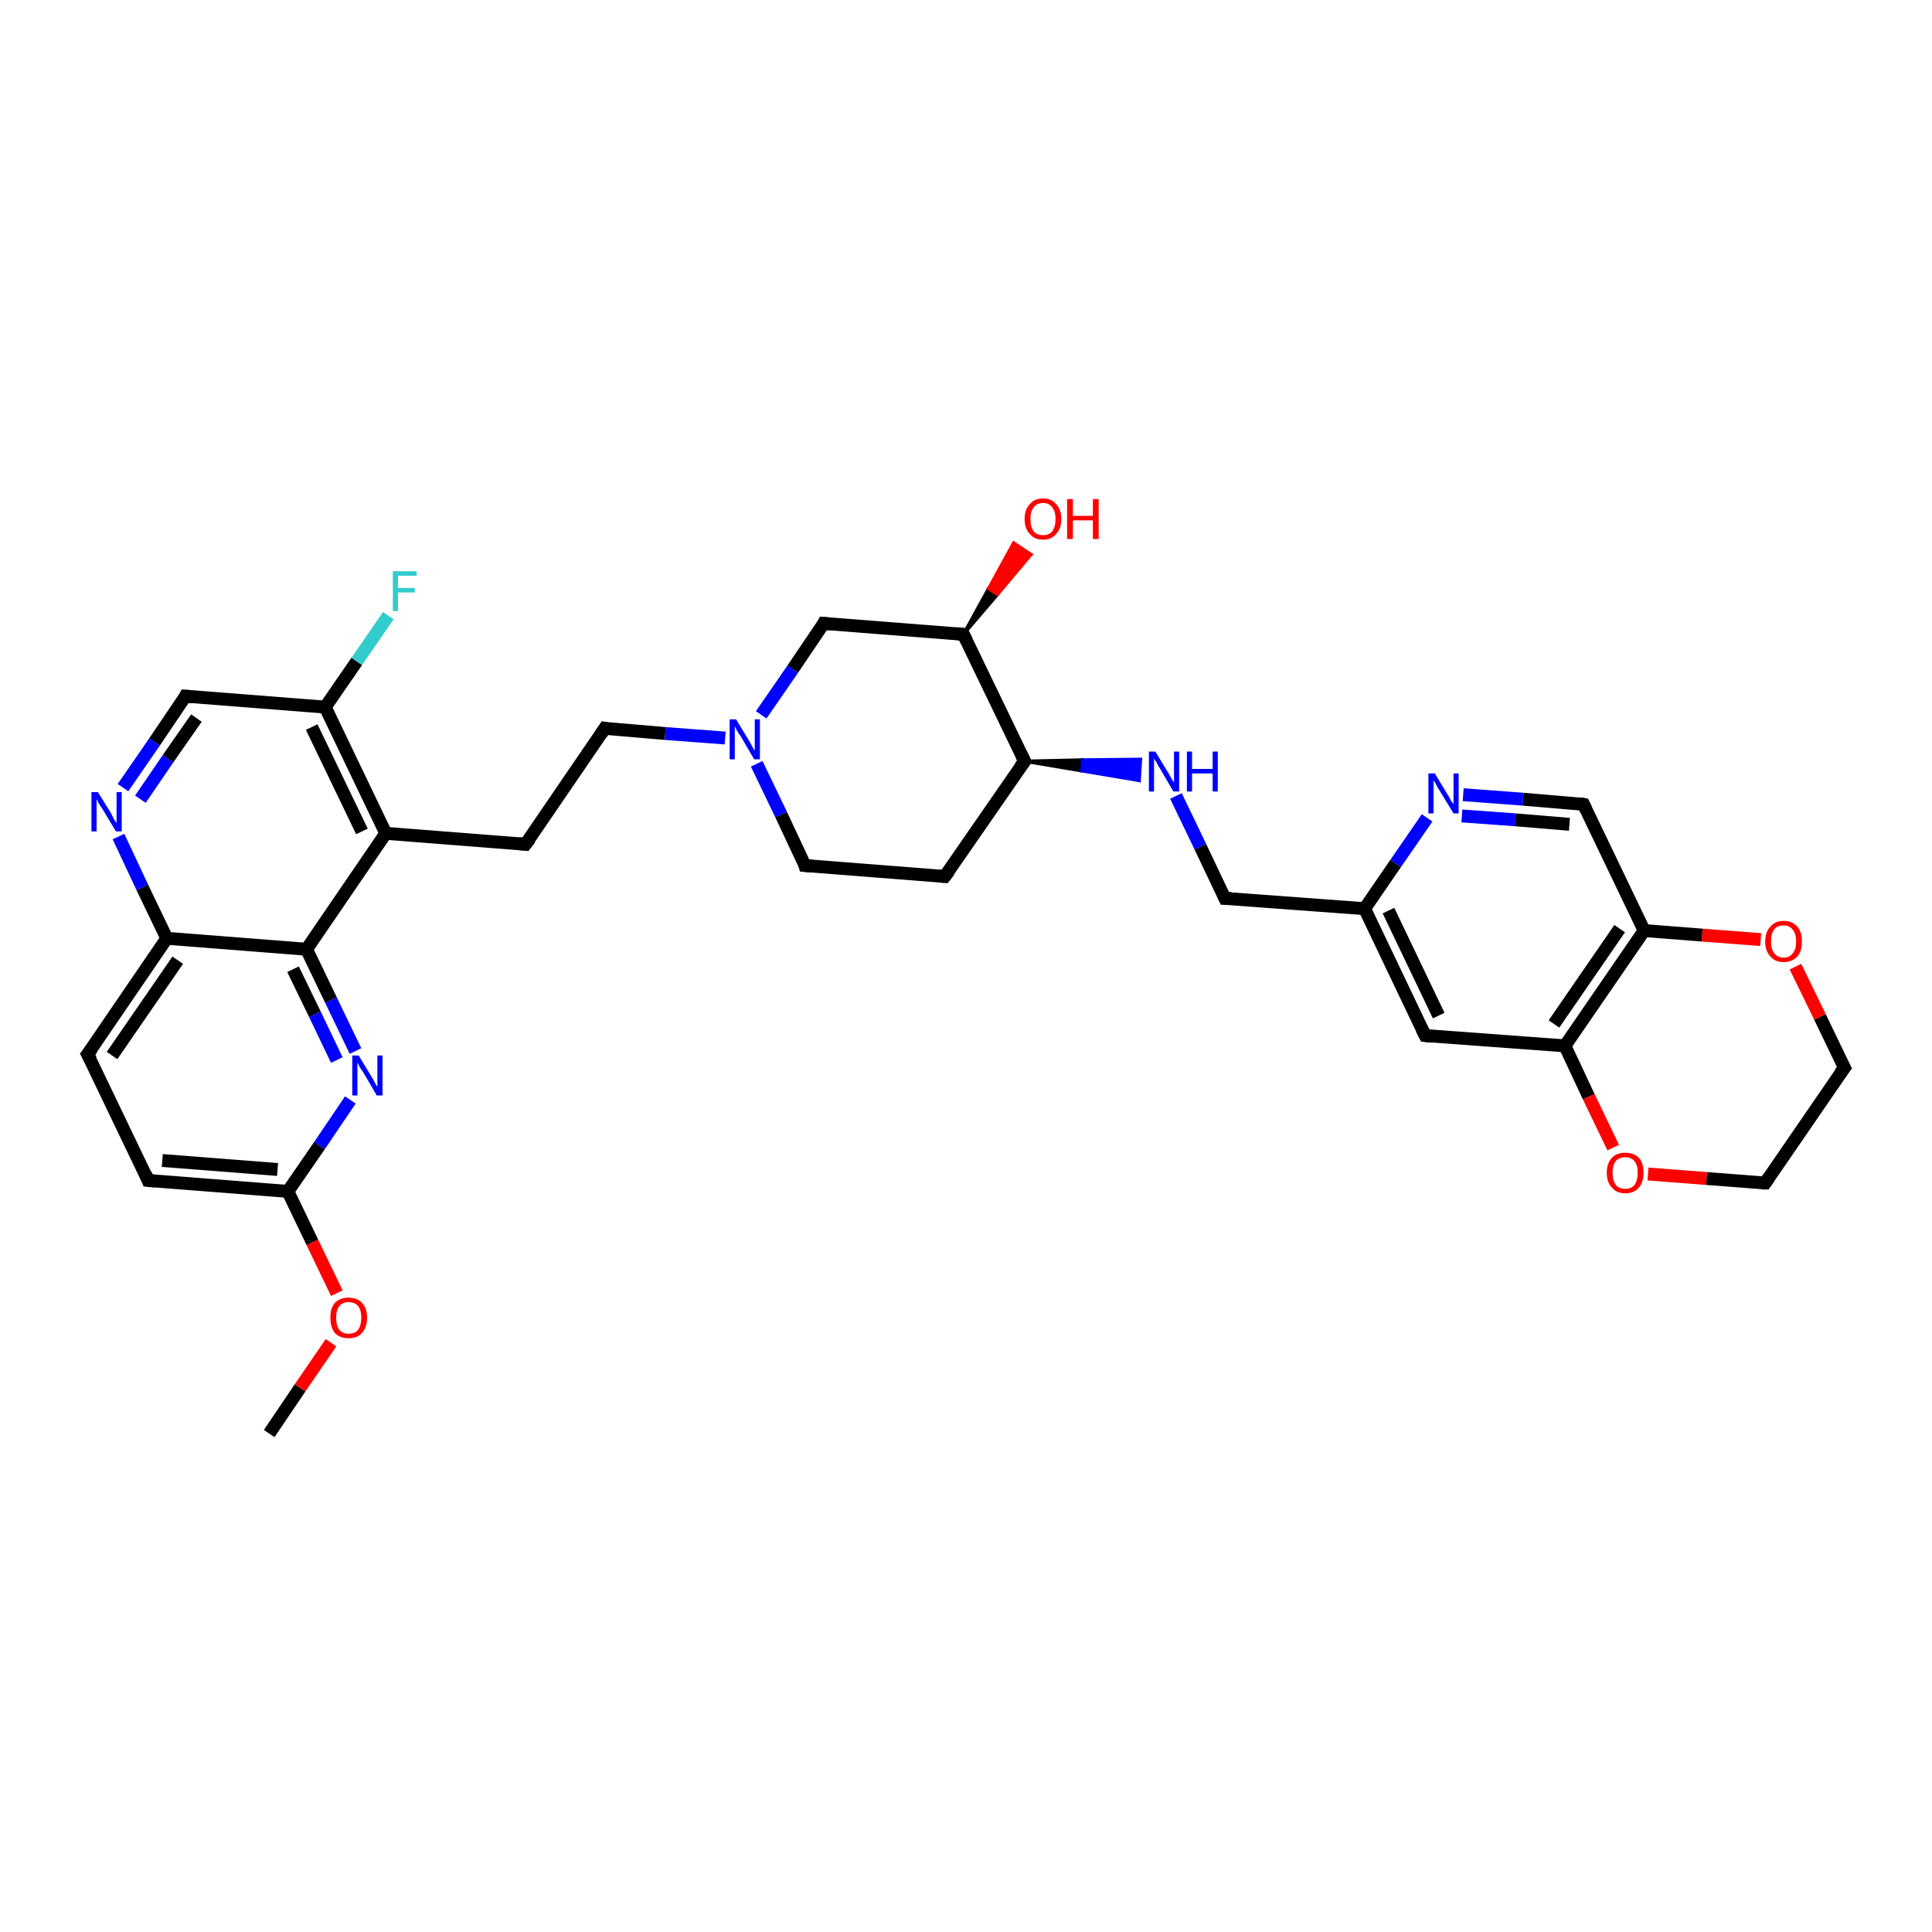 <?xml version='1.0' encoding='iso-8859-1'?>
<svg version='1.1' baseProfile='full'
              xmlns='http://www.w3.org/2000/svg'
                      xmlns:rdkit='http://www.rdkit.org/xml'
                      xmlns:xlink='http://www.w3.org/1999/xlink'
                  xml:space='preserve'
width='300px' height='300px' viewBox='0 0 300 300'>
<!-- END OF HEADER -->
<rect style='opacity:1.0;fill:#FFFFFF;stroke:none' width='300.0' height='300.0' x='0.0' y='0.0'> </rect>
<path class='bond-0 atom-0 atom-1' d='M 41.8,222.6 L 46.6,215.5' style='fill:none;fill-rule:evenodd;stroke:#000000;stroke-width:2.0px;stroke-linecap:butt;stroke-linejoin:miter;stroke-opacity:1' />
<path class='bond-0 atom-0 atom-1' d='M 46.6,215.5 L 51.4,208.5' style='fill:none;fill-rule:evenodd;stroke:#FF0000;stroke-width:2.0px;stroke-linecap:butt;stroke-linejoin:miter;stroke-opacity:1' />
<path class='bond-1 atom-1 atom-2' d='M 52.3,200.8 L 48.5,192.9' style='fill:none;fill-rule:evenodd;stroke:#FF0000;stroke-width:2.0px;stroke-linecap:butt;stroke-linejoin:miter;stroke-opacity:1' />
<path class='bond-1 atom-1 atom-2' d='M 48.5,192.9 L 44.7,185.0' style='fill:none;fill-rule:evenodd;stroke:#000000;stroke-width:2.0px;stroke-linecap:butt;stroke-linejoin:miter;stroke-opacity:1' />
<path class='bond-2 atom-2 atom-3' d='M 44.7,185.0 L 23.0,183.3' style='fill:none;fill-rule:evenodd;stroke:#000000;stroke-width:2.0px;stroke-linecap:butt;stroke-linejoin:miter;stroke-opacity:1' />
<path class='bond-2 atom-2 atom-3' d='M 43.1,181.6 L 25.2,180.2' style='fill:none;fill-rule:evenodd;stroke:#000000;stroke-width:2.0px;stroke-linecap:butt;stroke-linejoin:miter;stroke-opacity:1' />
<path class='bond-3 atom-3 atom-4' d='M 23.0,183.3 L 13.6,163.7' style='fill:none;fill-rule:evenodd;stroke:#000000;stroke-width:2.0px;stroke-linecap:butt;stroke-linejoin:miter;stroke-opacity:1' />
<path class='bond-4 atom-4 atom-5' d='M 13.6,163.7 L 25.9,145.7' style='fill:none;fill-rule:evenodd;stroke:#000000;stroke-width:2.0px;stroke-linecap:butt;stroke-linejoin:miter;stroke-opacity:1' />
<path class='bond-4 atom-4 atom-5' d='M 17.4,163.9 L 27.6,149.1' style='fill:none;fill-rule:evenodd;stroke:#000000;stroke-width:2.0px;stroke-linecap:butt;stroke-linejoin:miter;stroke-opacity:1' />
<path class='bond-5 atom-5 atom-6' d='M 25.9,145.7 L 22.1,137.8' style='fill:none;fill-rule:evenodd;stroke:#000000;stroke-width:2.0px;stroke-linecap:butt;stroke-linejoin:miter;stroke-opacity:1' />
<path class='bond-5 atom-5 atom-6' d='M 22.1,137.8 L 18.4,129.9' style='fill:none;fill-rule:evenodd;stroke:#0000FF;stroke-width:2.0px;stroke-linecap:butt;stroke-linejoin:miter;stroke-opacity:1' />
<path class='bond-6 atom-6 atom-7' d='M 19.1,122.3 L 24.0,115.2' style='fill:none;fill-rule:evenodd;stroke:#0000FF;stroke-width:2.0px;stroke-linecap:butt;stroke-linejoin:miter;stroke-opacity:1' />
<path class='bond-6 atom-6 atom-7' d='M 24.0,115.2 L 28.8,108.1' style='fill:none;fill-rule:evenodd;stroke:#000000;stroke-width:2.0px;stroke-linecap:butt;stroke-linejoin:miter;stroke-opacity:1' />
<path class='bond-6 atom-6 atom-7' d='M 21.8,124.1 L 26.1,117.8' style='fill:none;fill-rule:evenodd;stroke:#0000FF;stroke-width:2.0px;stroke-linecap:butt;stroke-linejoin:miter;stroke-opacity:1' />
<path class='bond-6 atom-6 atom-7' d='M 26.1,117.8 L 30.5,111.5' style='fill:none;fill-rule:evenodd;stroke:#000000;stroke-width:2.0px;stroke-linecap:butt;stroke-linejoin:miter;stroke-opacity:1' />
<path class='bond-7 atom-7 atom-8' d='M 28.8,108.1 L 50.5,109.8' style='fill:none;fill-rule:evenodd;stroke:#000000;stroke-width:2.0px;stroke-linecap:butt;stroke-linejoin:miter;stroke-opacity:1' />
<path class='bond-8 atom-8 atom-9' d='M 50.5,109.8 L 55.4,102.7' style='fill:none;fill-rule:evenodd;stroke:#000000;stroke-width:2.0px;stroke-linecap:butt;stroke-linejoin:miter;stroke-opacity:1' />
<path class='bond-8 atom-8 atom-9' d='M 55.4,102.7 L 60.3,95.6' style='fill:none;fill-rule:evenodd;stroke:#33CCCC;stroke-width:2.0px;stroke-linecap:butt;stroke-linejoin:miter;stroke-opacity:1' />
<path class='bond-9 atom-8 atom-10' d='M 50.5,109.8 L 59.9,129.4' style='fill:none;fill-rule:evenodd;stroke:#000000;stroke-width:2.0px;stroke-linecap:butt;stroke-linejoin:miter;stroke-opacity:1' />
<path class='bond-9 atom-8 atom-10' d='M 48.4,112.9 L 56.2,129.1' style='fill:none;fill-rule:evenodd;stroke:#000000;stroke-width:2.0px;stroke-linecap:butt;stroke-linejoin:miter;stroke-opacity:1' />
<path class='bond-10 atom-10 atom-11' d='M 59.9,129.4 L 81.6,131.1' style='fill:none;fill-rule:evenodd;stroke:#000000;stroke-width:2.0px;stroke-linecap:butt;stroke-linejoin:miter;stroke-opacity:1' />
<path class='bond-11 atom-11 atom-12' d='M 81.6,131.1 L 93.9,113.1' style='fill:none;fill-rule:evenodd;stroke:#000000;stroke-width:2.0px;stroke-linecap:butt;stroke-linejoin:miter;stroke-opacity:1' />
<path class='bond-12 atom-12 atom-13' d='M 93.9,113.1 L 103.3,113.9' style='fill:none;fill-rule:evenodd;stroke:#000000;stroke-width:2.0px;stroke-linecap:butt;stroke-linejoin:miter;stroke-opacity:1' />
<path class='bond-12 atom-12 atom-13' d='M 103.3,113.9 L 112.6,114.6' style='fill:none;fill-rule:evenodd;stroke:#0000FF;stroke-width:2.0px;stroke-linecap:butt;stroke-linejoin:miter;stroke-opacity:1' />
<path class='bond-13 atom-13 atom-14' d='M 117.5,118.6 L 121.3,126.5' style='fill:none;fill-rule:evenodd;stroke:#0000FF;stroke-width:2.0px;stroke-linecap:butt;stroke-linejoin:miter;stroke-opacity:1' />
<path class='bond-13 atom-13 atom-14' d='M 121.3,126.5 L 125.0,134.4' style='fill:none;fill-rule:evenodd;stroke:#000000;stroke-width:2.0px;stroke-linecap:butt;stroke-linejoin:miter;stroke-opacity:1' />
<path class='bond-14 atom-14 atom-15' d='M 125.0,134.4 L 146.7,136.1' style='fill:none;fill-rule:evenodd;stroke:#000000;stroke-width:2.0px;stroke-linecap:butt;stroke-linejoin:miter;stroke-opacity:1' />
<path class='bond-15 atom-15 atom-16' d='M 146.7,136.1 L 159.1,118.2' style='fill:none;fill-rule:evenodd;stroke:#000000;stroke-width:2.0px;stroke-linecap:butt;stroke-linejoin:miter;stroke-opacity:1' />
<path class='bond-16 atom-16 atom-17' d='M 159.1,118.2 L 168.1,118.0 L 168.0,119.7 Z' style='fill:#000000;fill-rule:evenodd;fill-opacity:1;stroke:#000000;stroke-width:0.5px;stroke-linecap:butt;stroke-linejoin:miter;stroke-opacity:1;' />
<path class='bond-16 atom-16 atom-17' d='M 168.1,118.0 L 176.9,121.2 L 177.1,117.9 Z' style='fill:#0000FF;fill-rule:evenodd;fill-opacity:1;stroke:#0000FF;stroke-width:0.5px;stroke-linecap:butt;stroke-linejoin:miter;stroke-opacity:1;' />
<path class='bond-16 atom-16 atom-17' d='M 168.1,118.0 L 168.0,119.7 L 176.9,121.2 Z' style='fill:#0000FF;fill-rule:evenodd;fill-opacity:1;stroke:#0000FF;stroke-width:0.5px;stroke-linecap:butt;stroke-linejoin:miter;stroke-opacity:1;' />
<path class='bond-17 atom-17 atom-18' d='M 182.6,123.6 L 186.4,131.5' style='fill:none;fill-rule:evenodd;stroke:#0000FF;stroke-width:2.0px;stroke-linecap:butt;stroke-linejoin:miter;stroke-opacity:1' />
<path class='bond-17 atom-17 atom-18' d='M 186.4,131.5 L 190.2,139.5' style='fill:none;fill-rule:evenodd;stroke:#000000;stroke-width:2.0px;stroke-linecap:butt;stroke-linejoin:miter;stroke-opacity:1' />
<path class='bond-18 atom-18 atom-19' d='M 190.2,139.5 L 211.9,141.1' style='fill:none;fill-rule:evenodd;stroke:#000000;stroke-width:2.0px;stroke-linecap:butt;stroke-linejoin:miter;stroke-opacity:1' />
<path class='bond-19 atom-19 atom-20' d='M 211.9,141.1 L 221.3,160.8' style='fill:none;fill-rule:evenodd;stroke:#000000;stroke-width:2.0px;stroke-linecap:butt;stroke-linejoin:miter;stroke-opacity:1' />
<path class='bond-19 atom-19 atom-20' d='M 215.6,141.4 L 223.4,157.7' style='fill:none;fill-rule:evenodd;stroke:#000000;stroke-width:2.0px;stroke-linecap:butt;stroke-linejoin:miter;stroke-opacity:1' />
<path class='bond-20 atom-20 atom-21' d='M 221.3,160.8 L 243.0,162.4' style='fill:none;fill-rule:evenodd;stroke:#000000;stroke-width:2.0px;stroke-linecap:butt;stroke-linejoin:miter;stroke-opacity:1' />
<path class='bond-21 atom-21 atom-22' d='M 243.0,162.4 L 246.7,170.3' style='fill:none;fill-rule:evenodd;stroke:#000000;stroke-width:2.0px;stroke-linecap:butt;stroke-linejoin:miter;stroke-opacity:1' />
<path class='bond-21 atom-21 atom-22' d='M 246.7,170.3 L 250.5,178.2' style='fill:none;fill-rule:evenodd;stroke:#FF0000;stroke-width:2.0px;stroke-linecap:butt;stroke-linejoin:miter;stroke-opacity:1' />
<path class='bond-22 atom-22 atom-23' d='M 255.9,182.3 L 265.0,183.0' style='fill:none;fill-rule:evenodd;stroke:#FF0000;stroke-width:2.0px;stroke-linecap:butt;stroke-linejoin:miter;stroke-opacity:1' />
<path class='bond-22 atom-22 atom-23' d='M 265.0,183.0 L 274.1,183.7' style='fill:none;fill-rule:evenodd;stroke:#000000;stroke-width:2.0px;stroke-linecap:butt;stroke-linejoin:miter;stroke-opacity:1' />
<path class='bond-23 atom-23 atom-24' d='M 274.1,183.7 L 286.4,165.8' style='fill:none;fill-rule:evenodd;stroke:#000000;stroke-width:2.0px;stroke-linecap:butt;stroke-linejoin:miter;stroke-opacity:1' />
<path class='bond-24 atom-24 atom-25' d='M 286.4,165.8 L 282.6,157.9' style='fill:none;fill-rule:evenodd;stroke:#000000;stroke-width:2.0px;stroke-linecap:butt;stroke-linejoin:miter;stroke-opacity:1' />
<path class='bond-24 atom-24 atom-25' d='M 282.6,157.9 L 278.8,150.1' style='fill:none;fill-rule:evenodd;stroke:#FF0000;stroke-width:2.0px;stroke-linecap:butt;stroke-linejoin:miter;stroke-opacity:1' />
<path class='bond-25 atom-25 atom-26' d='M 273.4,145.9 L 264.3,145.2' style='fill:none;fill-rule:evenodd;stroke:#FF0000;stroke-width:2.0px;stroke-linecap:butt;stroke-linejoin:miter;stroke-opacity:1' />
<path class='bond-25 atom-25 atom-26' d='M 264.3,145.2 L 255.3,144.5' style='fill:none;fill-rule:evenodd;stroke:#000000;stroke-width:2.0px;stroke-linecap:butt;stroke-linejoin:miter;stroke-opacity:1' />
<path class='bond-26 atom-26 atom-27' d='M 255.3,144.5 L 245.9,124.9' style='fill:none;fill-rule:evenodd;stroke:#000000;stroke-width:2.0px;stroke-linecap:butt;stroke-linejoin:miter;stroke-opacity:1' />
<path class='bond-27 atom-27 atom-28' d='M 245.9,124.9 L 236.5,124.1' style='fill:none;fill-rule:evenodd;stroke:#000000;stroke-width:2.0px;stroke-linecap:butt;stroke-linejoin:miter;stroke-opacity:1' />
<path class='bond-27 atom-27 atom-28' d='M 236.5,124.1 L 227.2,123.4' style='fill:none;fill-rule:evenodd;stroke:#0000FF;stroke-width:2.0px;stroke-linecap:butt;stroke-linejoin:miter;stroke-opacity:1' />
<path class='bond-27 atom-27 atom-28' d='M 243.7,128.0 L 235.3,127.3' style='fill:none;fill-rule:evenodd;stroke:#000000;stroke-width:2.0px;stroke-linecap:butt;stroke-linejoin:miter;stroke-opacity:1' />
<path class='bond-27 atom-27 atom-28' d='M 235.3,127.3 L 227.0,126.7' style='fill:none;fill-rule:evenodd;stroke:#0000FF;stroke-width:2.0px;stroke-linecap:butt;stroke-linejoin:miter;stroke-opacity:1' />
<path class='bond-28 atom-16 atom-29' d='M 159.1,118.2 L 149.6,98.5' style='fill:none;fill-rule:evenodd;stroke:#000000;stroke-width:2.0px;stroke-linecap:butt;stroke-linejoin:miter;stroke-opacity:1' />
<path class='bond-29 atom-29 atom-30' d='M 149.6,98.5 L 153.5,91.4 L 154.9,92.3 Z' style='fill:#000000;fill-rule:evenodd;fill-opacity:1;stroke:#000000;stroke-width:0.5px;stroke-linecap:butt;stroke-linejoin:miter;stroke-opacity:1;' />
<path class='bond-29 atom-29 atom-30' d='M 153.5,91.4 L 160.1,86.1 L 157.4,84.3 Z' style='fill:#FF0000;fill-rule:evenodd;fill-opacity:1;stroke:#FF0000;stroke-width:0.5px;stroke-linecap:butt;stroke-linejoin:miter;stroke-opacity:1;' />
<path class='bond-29 atom-29 atom-30' d='M 153.5,91.4 L 154.9,92.3 L 160.1,86.1 Z' style='fill:#FF0000;fill-rule:evenodd;fill-opacity:1;stroke:#FF0000;stroke-width:0.5px;stroke-linecap:butt;stroke-linejoin:miter;stroke-opacity:1;' />
<path class='bond-30 atom-29 atom-31' d='M 149.6,98.5 L 127.9,96.8' style='fill:none;fill-rule:evenodd;stroke:#000000;stroke-width:2.0px;stroke-linecap:butt;stroke-linejoin:miter;stroke-opacity:1' />
<path class='bond-31 atom-10 atom-32' d='M 59.9,129.4 L 47.6,147.4' style='fill:none;fill-rule:evenodd;stroke:#000000;stroke-width:2.0px;stroke-linecap:butt;stroke-linejoin:miter;stroke-opacity:1' />
<path class='bond-32 atom-32 atom-33' d='M 47.6,147.4 L 51.4,155.3' style='fill:none;fill-rule:evenodd;stroke:#000000;stroke-width:2.0px;stroke-linecap:butt;stroke-linejoin:miter;stroke-opacity:1' />
<path class='bond-32 atom-32 atom-33' d='M 51.4,155.3 L 55.2,163.2' style='fill:none;fill-rule:evenodd;stroke:#0000FF;stroke-width:2.0px;stroke-linecap:butt;stroke-linejoin:miter;stroke-opacity:1' />
<path class='bond-32 atom-32 atom-33' d='M 45.5,150.5 L 48.9,157.5' style='fill:none;fill-rule:evenodd;stroke:#000000;stroke-width:2.0px;stroke-linecap:butt;stroke-linejoin:miter;stroke-opacity:1' />
<path class='bond-32 atom-32 atom-33' d='M 48.9,157.5 L 52.3,164.6' style='fill:none;fill-rule:evenodd;stroke:#0000FF;stroke-width:2.0px;stroke-linecap:butt;stroke-linejoin:miter;stroke-opacity:1' />
<path class='bond-33 atom-33 atom-2' d='M 54.4,170.8 L 49.6,177.9' style='fill:none;fill-rule:evenodd;stroke:#0000FF;stroke-width:2.0px;stroke-linecap:butt;stroke-linejoin:miter;stroke-opacity:1' />
<path class='bond-33 atom-33 atom-2' d='M 49.6,177.9 L 44.7,185.0' style='fill:none;fill-rule:evenodd;stroke:#000000;stroke-width:2.0px;stroke-linecap:butt;stroke-linejoin:miter;stroke-opacity:1' />
<path class='bond-34 atom-32 atom-5' d='M 47.6,147.4 L 25.9,145.7' style='fill:none;fill-rule:evenodd;stroke:#000000;stroke-width:2.0px;stroke-linecap:butt;stroke-linejoin:miter;stroke-opacity:1' />
<path class='bond-35 atom-31 atom-13' d='M 127.9,96.8 L 123.1,103.9' style='fill:none;fill-rule:evenodd;stroke:#000000;stroke-width:2.0px;stroke-linecap:butt;stroke-linejoin:miter;stroke-opacity:1' />
<path class='bond-35 atom-31 atom-13' d='M 123.1,103.9 L 118.2,111.0' style='fill:none;fill-rule:evenodd;stroke:#0000FF;stroke-width:2.0px;stroke-linecap:butt;stroke-linejoin:miter;stroke-opacity:1' />
<path class='bond-36 atom-28 atom-19' d='M 221.6,127.0 L 216.7,134.1' style='fill:none;fill-rule:evenodd;stroke:#0000FF;stroke-width:2.0px;stroke-linecap:butt;stroke-linejoin:miter;stroke-opacity:1' />
<path class='bond-36 atom-28 atom-19' d='M 216.7,134.1 L 211.9,141.1' style='fill:none;fill-rule:evenodd;stroke:#000000;stroke-width:2.0px;stroke-linecap:butt;stroke-linejoin:miter;stroke-opacity:1' />
<path class='bond-37 atom-26 atom-21' d='M 255.3,144.5 L 243.0,162.4' style='fill:none;fill-rule:evenodd;stroke:#000000;stroke-width:2.0px;stroke-linecap:butt;stroke-linejoin:miter;stroke-opacity:1' />
<path class='bond-37 atom-26 atom-21' d='M 251.5,144.2 L 241.3,159.0' style='fill:none;fill-rule:evenodd;stroke:#000000;stroke-width:2.0px;stroke-linecap:butt;stroke-linejoin:miter;stroke-opacity:1' />
<path d='M 24.1,183.4 L 23.0,183.3 L 22.6,182.3' style='fill:none;stroke:#000000;stroke-width:2.0px;stroke-linecap:butt;stroke-linejoin:miter;stroke-opacity:1;' />
<path d='M 14.1,164.6 L 13.6,163.7 L 14.3,162.8' style='fill:none;stroke:#000000;stroke-width:2.0px;stroke-linecap:butt;stroke-linejoin:miter;stroke-opacity:1;' />
<path d='M 28.6,108.5 L 28.8,108.1 L 29.9,108.2' style='fill:none;stroke:#000000;stroke-width:2.0px;stroke-linecap:butt;stroke-linejoin:miter;stroke-opacity:1;' />
<path d='M 80.6,131.0 L 81.6,131.1 L 82.3,130.2' style='fill:none;stroke:#000000;stroke-width:2.0px;stroke-linecap:butt;stroke-linejoin:miter;stroke-opacity:1;' />
<path d='M 93.3,114.0 L 93.9,113.1 L 94.4,113.2' style='fill:none;stroke:#000000;stroke-width:2.0px;stroke-linecap:butt;stroke-linejoin:miter;stroke-opacity:1;' />
<path d='M 124.9,134.0 L 125.0,134.4 L 126.1,134.5' style='fill:none;stroke:#000000;stroke-width:2.0px;stroke-linecap:butt;stroke-linejoin:miter;stroke-opacity:1;' />
<path d='M 145.7,136.0 L 146.7,136.1 L 147.4,135.2' style='fill:none;stroke:#000000;stroke-width:2.0px;stroke-linecap:butt;stroke-linejoin:miter;stroke-opacity:1;' />
<path d='M 158.4,119.1 L 159.1,118.2 L 158.6,117.2' style='fill:none;stroke:#000000;stroke-width:2.0px;stroke-linecap:butt;stroke-linejoin:miter;stroke-opacity:1;' />
<path d='M 190.0,139.1 L 190.2,139.5 L 191.2,139.5' style='fill:none;stroke:#000000;stroke-width:2.0px;stroke-linecap:butt;stroke-linejoin:miter;stroke-opacity:1;' />
<path d='M 220.8,159.8 L 221.3,160.8 L 222.3,160.9' style='fill:none;stroke:#000000;stroke-width:2.0px;stroke-linecap:butt;stroke-linejoin:miter;stroke-opacity:1;' />
<path d='M 273.6,183.7 L 274.1,183.7 L 274.7,182.8' style='fill:none;stroke:#000000;stroke-width:2.0px;stroke-linecap:butt;stroke-linejoin:miter;stroke-opacity:1;' />
<path d='M 285.7,166.7 L 286.4,165.8 L 286.2,165.4' style='fill:none;stroke:#000000;stroke-width:2.0px;stroke-linecap:butt;stroke-linejoin:miter;stroke-opacity:1;' />
<path d='M 246.3,125.8 L 245.9,124.9 L 245.4,124.8' style='fill:none;stroke:#000000;stroke-width:2.0px;stroke-linecap:butt;stroke-linejoin:miter;stroke-opacity:1;' />
<path d='M 150.1,99.5 L 149.6,98.5 L 148.6,98.4' style='fill:none;stroke:#000000;stroke-width:2.0px;stroke-linecap:butt;stroke-linejoin:miter;stroke-opacity:1;' />
<path d='M 129.0,96.9 L 127.9,96.8 L 127.7,97.2' style='fill:none;stroke:#000000;stroke-width:2.0px;stroke-linecap:butt;stroke-linejoin:miter;stroke-opacity:1;' />
<path class='atom-1' d='M 51.3 204.6
Q 51.3 203.1, 52.0 202.3
Q 52.8 201.5, 54.1 201.5
Q 55.5 201.5, 56.2 202.3
Q 57.0 203.1, 57.0 204.6
Q 57.0 206.1, 56.2 207.0
Q 55.5 207.8, 54.1 207.8
Q 52.8 207.8, 52.0 207.0
Q 51.3 206.1, 51.3 204.6
M 54.1 207.1
Q 55.1 207.1, 55.6 206.5
Q 56.1 205.8, 56.1 204.6
Q 56.1 203.4, 55.6 202.8
Q 55.1 202.2, 54.1 202.2
Q 53.2 202.2, 52.7 202.8
Q 52.2 203.4, 52.2 204.6
Q 52.2 205.9, 52.7 206.5
Q 53.2 207.1, 54.1 207.1
' fill='#FF0000'/>
<path class='atom-6' d='M 15.2 123.0
L 17.2 126.2
Q 17.4 126.6, 17.7 127.2
Q 18.0 127.7, 18.1 127.8
L 18.1 123.0
L 18.9 123.0
L 18.9 129.1
L 18.0 129.1
L 15.9 125.6
Q 15.6 125.2, 15.3 124.7
Q 15.1 124.2, 15.0 124.1
L 15.0 129.1
L 14.2 129.1
L 14.2 123.0
L 15.2 123.0
' fill='#0000FF'/>
<path class='atom-9' d='M 61.0 88.7
L 64.7 88.7
L 64.7 89.4
L 61.8 89.4
L 61.8 91.3
L 64.4 91.3
L 64.4 92.0
L 61.8 92.0
L 61.8 94.9
L 61.0 94.9
L 61.0 88.7
' fill='#33CCCC'/>
<path class='atom-13' d='M 114.3 111.7
L 116.3 115.0
Q 116.5 115.3, 116.8 115.9
Q 117.1 116.5, 117.2 116.5
L 117.2 111.7
L 118.0 111.7
L 118.0 117.9
L 117.1 117.9
L 115.0 114.3
Q 114.7 113.9, 114.4 113.4
Q 114.2 112.9, 114.1 112.8
L 114.1 117.9
L 113.3 117.9
L 113.3 111.7
L 114.3 111.7
' fill='#0000FF'/>
<path class='atom-17' d='M 179.4 116.7
L 181.4 120.0
Q 181.6 120.3, 181.9 120.9
Q 182.3 121.5, 182.3 121.5
L 182.3 116.7
L 183.1 116.7
L 183.1 122.9
L 182.2 122.9
L 180.1 119.3
Q 179.8 118.9, 179.6 118.4
Q 179.3 118.0, 179.2 117.8
L 179.2 122.9
L 178.4 122.9
L 178.4 116.7
L 179.4 116.7
' fill='#0000FF'/>
<path class='atom-17' d='M 184.3 116.7
L 185.1 116.7
L 185.1 119.4
L 188.3 119.4
L 188.3 116.7
L 189.1 116.7
L 189.1 122.9
L 188.3 122.9
L 188.3 120.1
L 185.1 120.1
L 185.1 122.9
L 184.3 122.9
L 184.3 116.7
' fill='#0000FF'/>
<path class='atom-22' d='M 249.5 182.1
Q 249.5 180.6, 250.3 179.8
Q 251.0 179.0, 252.4 179.0
Q 253.7 179.0, 254.5 179.8
Q 255.2 180.6, 255.2 182.1
Q 255.2 183.6, 254.5 184.4
Q 253.7 185.3, 252.4 185.3
Q 251.0 185.3, 250.3 184.4
Q 249.5 183.6, 249.5 182.1
M 252.4 184.6
Q 253.3 184.6, 253.8 184.0
Q 254.3 183.3, 254.3 182.1
Q 254.3 180.9, 253.8 180.3
Q 253.3 179.7, 252.4 179.7
Q 251.4 179.7, 250.9 180.3
Q 250.4 180.9, 250.4 182.1
Q 250.4 183.3, 250.9 184.0
Q 251.4 184.6, 252.4 184.6
' fill='#FF0000'/>
<path class='atom-25' d='M 274.1 146.2
Q 274.1 144.7, 274.9 143.9
Q 275.6 143.0, 277.0 143.0
Q 278.3 143.0, 279.1 143.9
Q 279.8 144.7, 279.8 146.2
Q 279.8 147.7, 279.1 148.5
Q 278.3 149.4, 277.0 149.4
Q 275.6 149.4, 274.9 148.5
Q 274.1 147.7, 274.1 146.2
M 277.0 148.7
Q 277.9 148.7, 278.4 148.0
Q 278.9 147.4, 278.9 146.2
Q 278.9 145.0, 278.4 144.4
Q 277.9 143.7, 277.0 143.7
Q 276.0 143.7, 275.5 144.3
Q 275.0 145.0, 275.0 146.2
Q 275.0 147.4, 275.5 148.0
Q 276.0 148.7, 277.0 148.7
' fill='#FF0000'/>
<path class='atom-28' d='M 222.8 120.1
L 224.8 123.4
Q 225.0 123.7, 225.3 124.3
Q 225.7 124.8, 225.7 124.9
L 225.7 120.1
L 226.5 120.1
L 226.5 126.3
L 225.7 126.3
L 223.5 122.7
Q 223.2 122.3, 223.0 121.8
Q 222.7 121.3, 222.6 121.2
L 222.6 126.3
L 221.8 126.3
L 221.8 120.1
L 222.8 120.1
' fill='#0000FF'/>
<path class='atom-30' d='M 159.1 80.6
Q 159.1 79.1, 159.9 78.3
Q 160.6 77.4, 162.0 77.4
Q 163.3 77.4, 164.0 78.3
Q 164.8 79.1, 164.8 80.6
Q 164.8 82.1, 164.0 82.9
Q 163.3 83.8, 162.0 83.8
Q 160.6 83.8, 159.9 82.9
Q 159.1 82.1, 159.1 80.6
M 162.0 83.1
Q 162.9 83.1, 163.4 82.5
Q 163.9 81.8, 163.9 80.6
Q 163.9 79.4, 163.4 78.8
Q 162.9 78.1, 162.0 78.1
Q 161.0 78.1, 160.5 78.8
Q 160.0 79.4, 160.0 80.6
Q 160.0 81.8, 160.5 82.5
Q 161.0 83.1, 162.0 83.1
' fill='#FF0000'/>
<path class='atom-30' d='M 165.7 77.5
L 166.6 77.5
L 166.6 80.1
L 169.7 80.1
L 169.7 77.5
L 170.6 77.5
L 170.6 83.7
L 169.7 83.7
L 169.7 80.8
L 166.6 80.8
L 166.6 83.7
L 165.7 83.7
L 165.7 77.5
' fill='#FF0000'/>
<path class='atom-33' d='M 55.7 163.9
L 57.7 167.2
Q 57.9 167.5, 58.2 168.1
Q 58.5 168.7, 58.6 168.7
L 58.6 163.9
L 59.4 163.9
L 59.4 170.1
L 58.5 170.1
L 56.4 166.5
Q 56.1 166.1, 55.8 165.6
Q 55.6 165.1, 55.5 165.0
L 55.5 170.1
L 54.7 170.1
L 54.7 163.9
L 55.7 163.9
' fill='#0000FF'/>
</svg>
